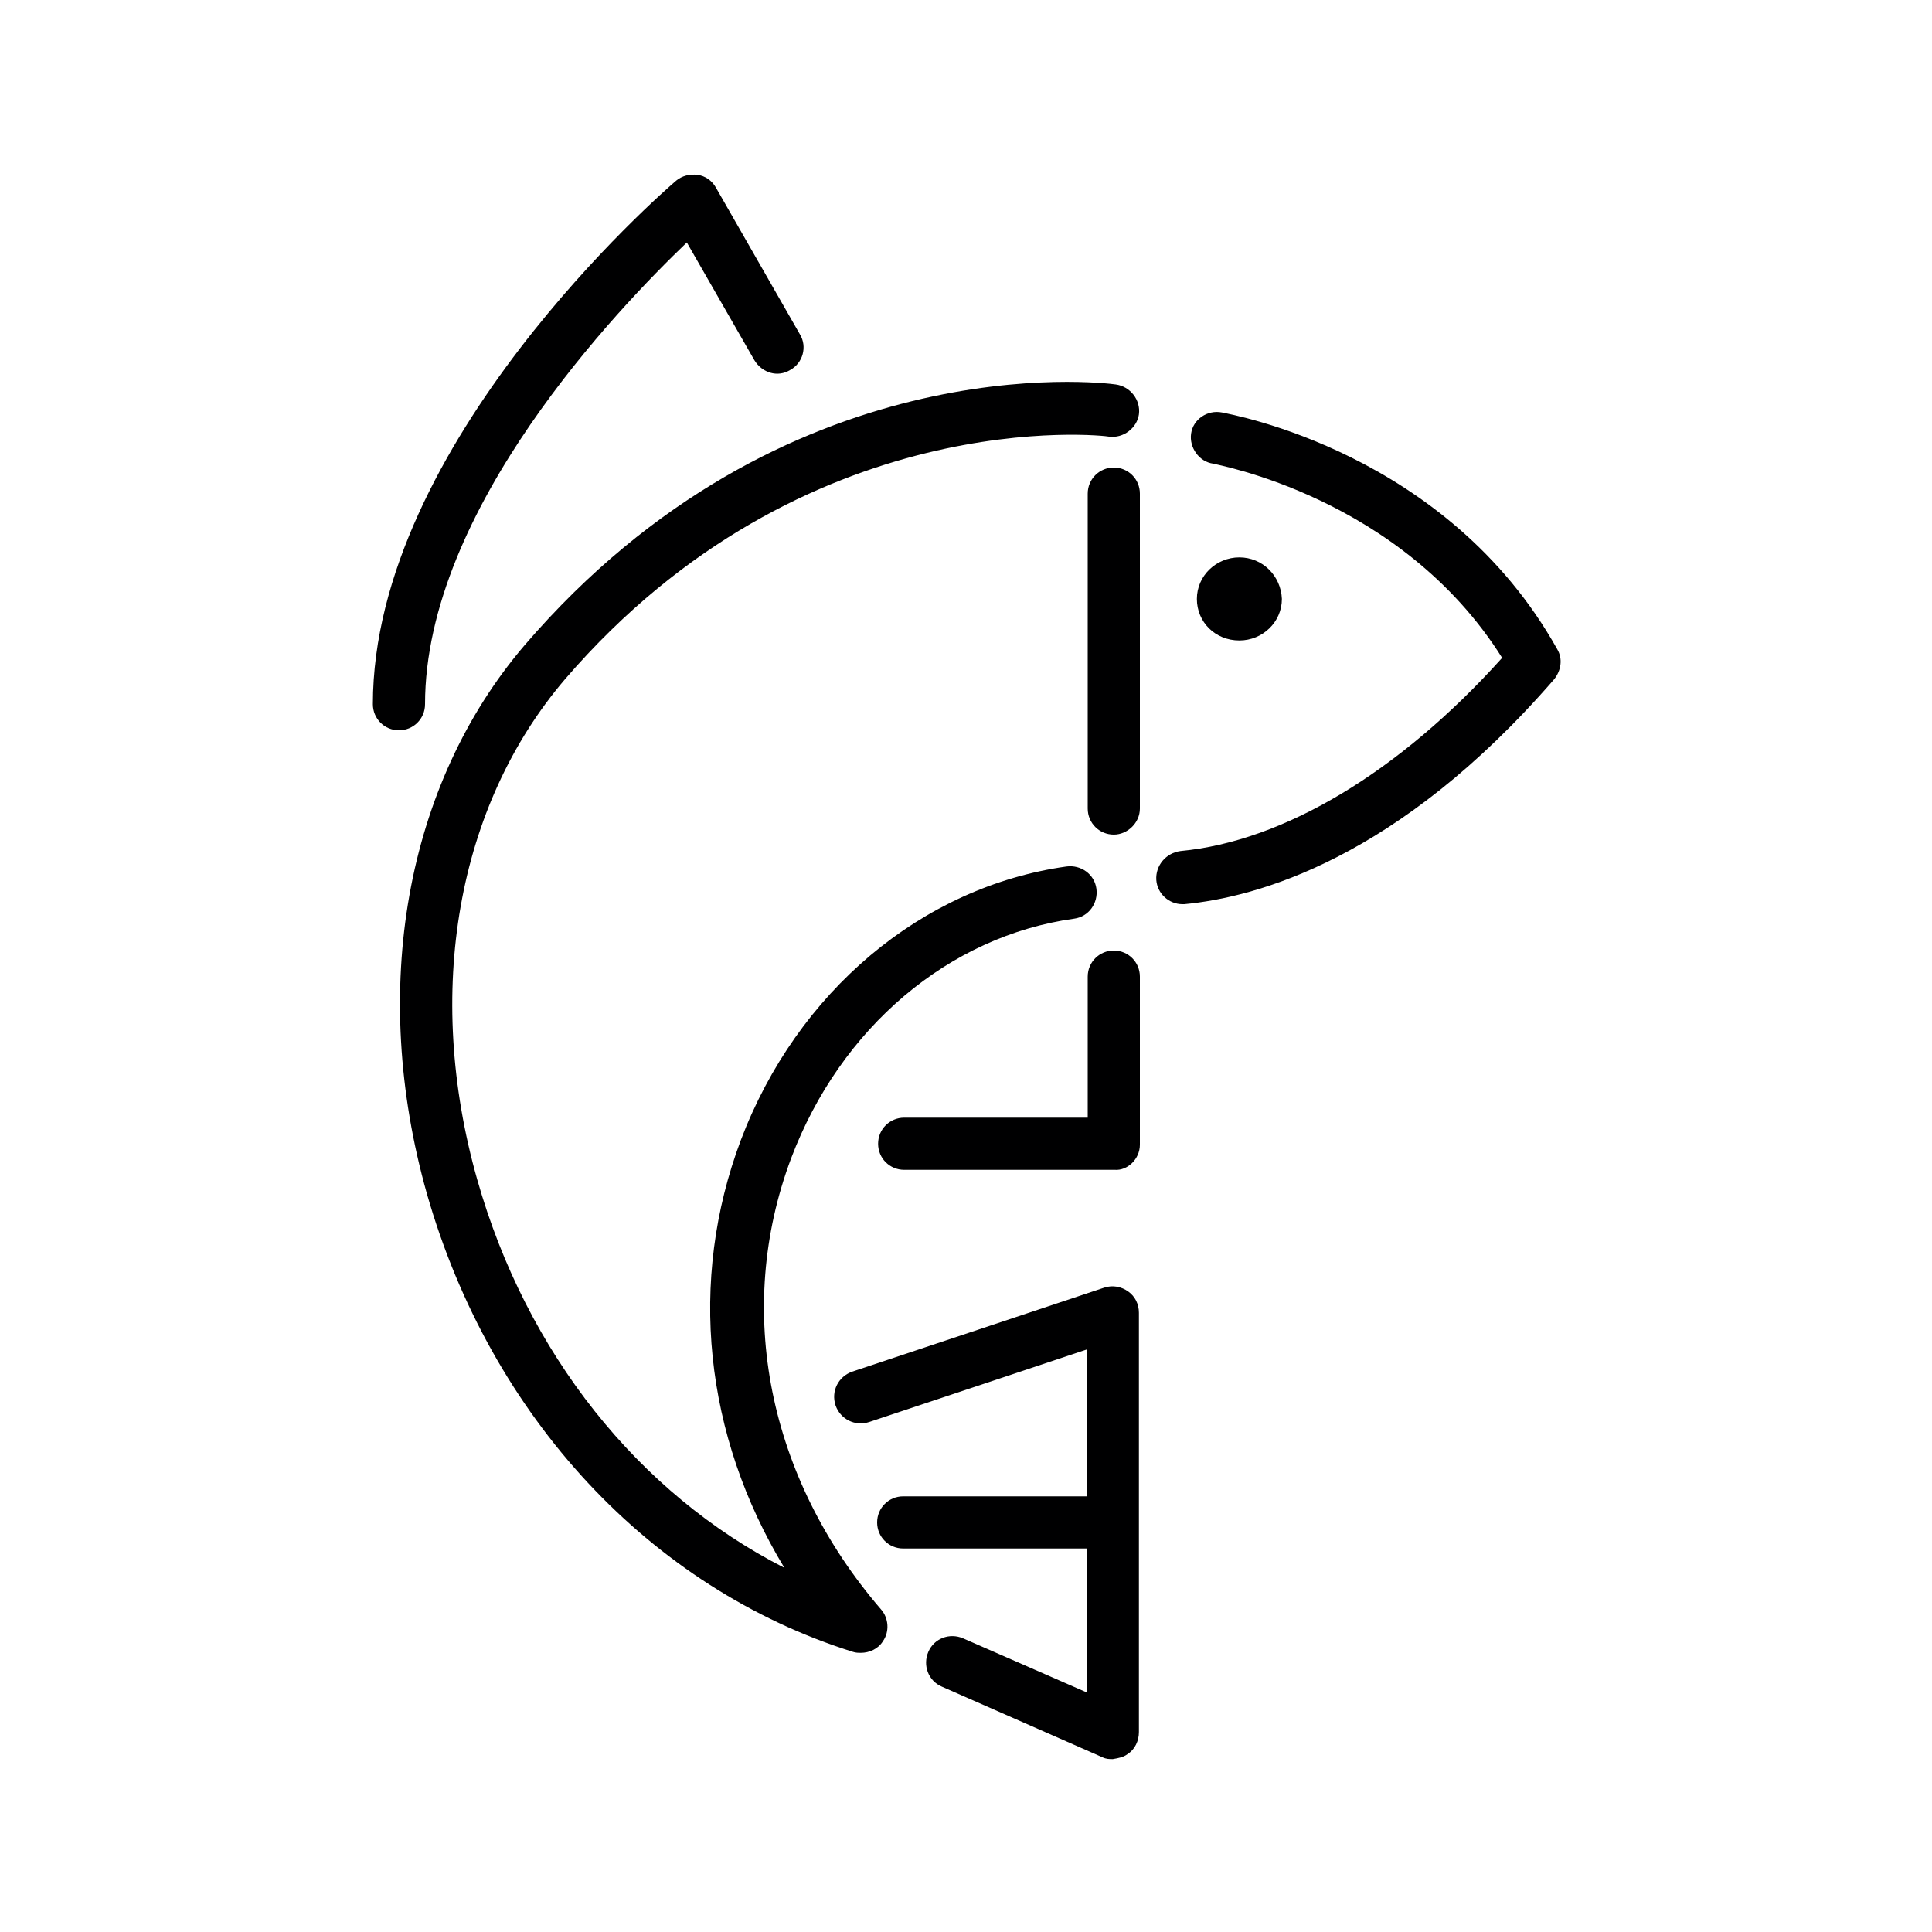 <svg data-bbox="38.6 18.075 122.955 164.025" viewBox="0 0 200 200" height="200" width="200" xmlns="http://www.w3.org/2000/svg" data-type="color">
    <g>
        <path d="M122.4 93.6c-1.4 0-2.6-1.1-2.7-2.5-.1-1.5 1-2.8 2.5-3 10.7-1 22.7-8.2 33.3-20-10.5-16.7-29.7-20-29.9-20.1-1.5-.2-2.5-1.7-2.3-3.1.2-1.5 1.7-2.5 3.2-2.2.9.2 23.3 4.1 34.7 24.5.6 1 .4 2.2-.3 3.1C144.7 89 130 92.9 122.6 93.6h-.2zm-4.4-9.9V51.1c0-1.5-1.2-2.7-2.7-2.7-1.5 0-2.7 1.2-2.7 2.7v32.6c0 1.5 1.2 2.7 2.7 2.7 1.4 0 2.7-1.2 2.7-2.7zM44 72.9c0-20.2 20-41 27.1-47.8l7 12.2c.8 1.3 2.4 1.8 3.7 1 1.3-.7 1.8-2.4 1-3.7l-8.7-15.2c-.4-.7-1.1-1.2-1.9-1.3-.8-.1-1.6.1-2.2.6-1.3 1.1-31.4 27.2-31.4 54.2 0 1.5 1.2 2.7 2.7 2.7 1.5 0 2.7-1.2 2.7-2.7zm74 45.6v-17.4c0-1.5-1.2-2.7-2.7-2.7-1.5 0-2.7 1.2-2.7 2.7v14.6h-19c-1.5 0-2.7 1.2-2.7 2.7 0 1.5 1.2 2.7 2.7 2.7h21.8c1.3.1 2.6-1.1 2.6-2.6zm-1.3 63.1c.8-.5 1.2-1.4 1.2-2.3v-43.4c0-.9-.4-1.7-1.1-2.2-.7-.5-1.6-.7-2.5-.4L88.2 142c-1.4.5-2.2 2-1.7 3.5.5 1.4 2 2.2 3.5 1.7l22.5-7.5v35.5l-12.8-5.6c-1.4-.6-3 0-3.6 1.4-.6 1.4 0 3 1.4 3.6l16.6 7.3c.4.2.7.2 1.1.2.6-.1 1.1-.2 1.5-.5zm1-24c0-1.5-1.2-2.7-2.7-2.7H93.5c-1.5 0-2.7 1.2-2.7 2.7s1.2 2.7 2.7 2.7H115c1.5 0 2.7-1.2 2.7-2.7zm10.6-99.9c-2.4 0-4.4 1.9-4.4 4.3s1.9 4.3 4.4 4.3c2.4 0 4.4-1.9 4.4-4.3-.1-2.4-2-4.3-4.4-4.3zM91.4 169.9c.7-1 .6-2.4-.2-3.3-11.7-13.6-15.2-31-9.3-46.7 5.1-13.5 16.3-23 29.3-24.8 1.5-.2 2.5-1.6 2.3-3.1-.2-1.5-1.6-2.5-3.1-2.3-15 2.1-27.9 13-33.7 28.3-5.5 14.6-3.8 30.6 4.5 44.3-15.1-7.7-26.7-22.2-31.8-40.2-5.5-19.4-2.1-38.7 9.1-51.8 24.8-28.8 56-25.2 56.3-25.1 1.5.2 2.9-.9 3.1-2.3.2-1.5-.9-2.9-2.4-3.1-1.4-.2-34.4-4.2-61.2 27-12.3 14.4-16.1 35.6-10.1 56.8 6.6 23.1 23.1 40.8 44.1 47.4.3.1.6.1.8.1.9 0 1.8-.4 2.3-1.2z" fill="#000001" data-color="1"/>
    </g>
</svg>
